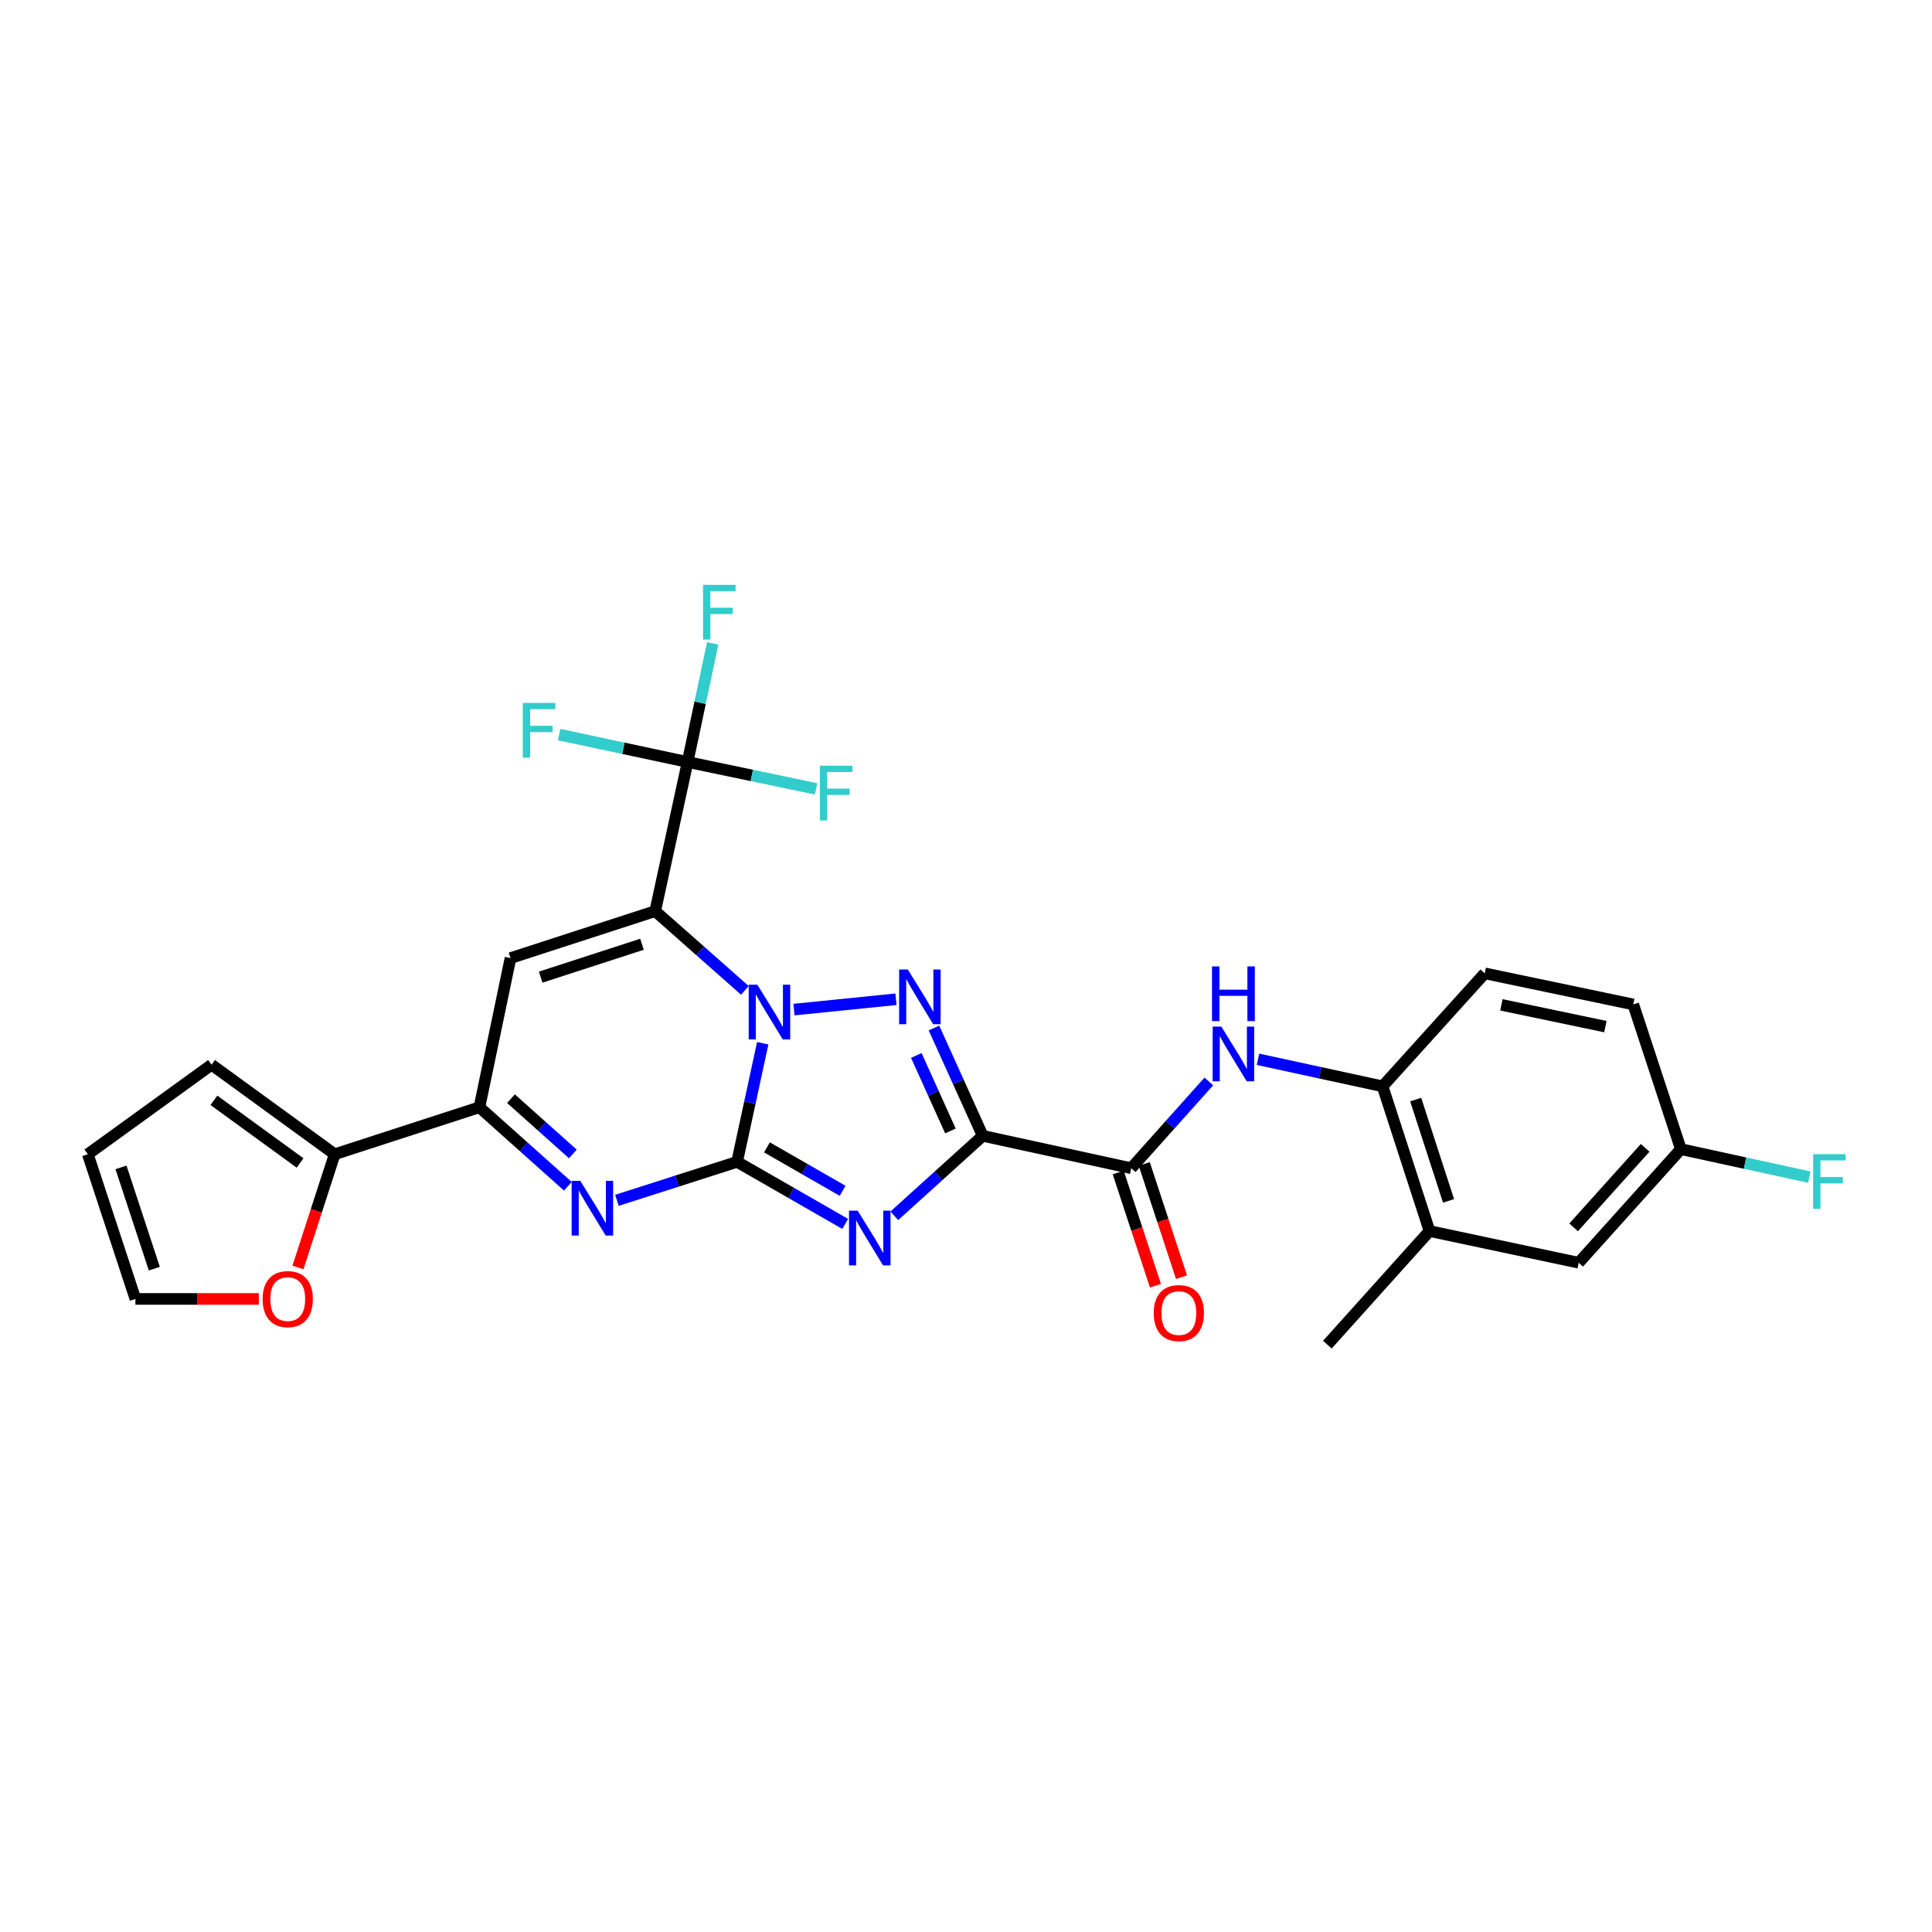 <?xml version='1.0' encoding='iso-8859-1'?>
<svg version='1.1' baseProfile='full'
              xmlns='http://www.w3.org/2000/svg'
                      xmlns:rdkit='http://www.rdkit.org/xml'
                      xmlns:xlink='http://www.w3.org/1999/xlink'
                  xml:space='preserve'
width='1000px' height='1000px' viewBox='0 0 1000 1000'>
<!-- END OF HEADER -->
<rect style='opacity:1.0;fill:#FFFFFF;stroke:none' width='1000' height='1000' x='0' y='0'> </rect>
<path class='bond-0' d='M 381.518,601.37 L 388.148,570.68' style='fill:none;fill-rule:evenodd;stroke:#000000;stroke-width:6px;stroke-linecap:butt;stroke-linejoin:miter;stroke-opacity:1' />
<path class='bond-0' d='M 388.148,570.68 L 394.778,539.989' style='fill:none;fill-rule:evenodd;stroke:#0000FF;stroke-width:6px;stroke-linecap:butt;stroke-linejoin:miter;stroke-opacity:1' />
<path class='bond-2' d='M 381.518,601.37 L 409.493,617.432' style='fill:none;fill-rule:evenodd;stroke:#000000;stroke-width:6px;stroke-linecap:butt;stroke-linejoin:miter;stroke-opacity:1' />
<path class='bond-2' d='M 409.493,617.432 L 437.469,633.493' style='fill:none;fill-rule:evenodd;stroke:#0000FF;stroke-width:6px;stroke-linecap:butt;stroke-linejoin:miter;stroke-opacity:1' />
<path class='bond-2' d='M 396.977,593.88 L 416.56,605.123' style='fill:none;fill-rule:evenodd;stroke:#000000;stroke-width:6px;stroke-linecap:butt;stroke-linejoin:miter;stroke-opacity:1' />
<path class='bond-2' d='M 416.56,605.123 L 436.143,616.366' style='fill:none;fill-rule:evenodd;stroke:#0000FF;stroke-width:6px;stroke-linecap:butt;stroke-linejoin:miter;stroke-opacity:1' />
<path class='bond-5' d='M 381.518,601.37 L 350.422,611.329' style='fill:none;fill-rule:evenodd;stroke:#000000;stroke-width:6px;stroke-linecap:butt;stroke-linejoin:miter;stroke-opacity:1' />
<path class='bond-5' d='M 350.422,611.329 L 319.325,621.287' style='fill:none;fill-rule:evenodd;stroke:#0000FF;stroke-width:6px;stroke-linecap:butt;stroke-linejoin:miter;stroke-opacity:1' />
<path class='bond-1' d='M 385.553,512.613 L 362.345,492.107' style='fill:none;fill-rule:evenodd;stroke:#0000FF;stroke-width:6px;stroke-linecap:butt;stroke-linejoin:miter;stroke-opacity:1' />
<path class='bond-1' d='M 362.345,492.107 L 339.137,471.6' style='fill:none;fill-rule:evenodd;stroke:#000000;stroke-width:6px;stroke-linecap:butt;stroke-linejoin:miter;stroke-opacity:1' />
<path class='bond-4' d='M 410.962,522.56 L 463.752,517.214' style='fill:none;fill-rule:evenodd;stroke:#0000FF;stroke-width:6px;stroke-linecap:butt;stroke-linejoin:miter;stroke-opacity:1' />
<path class='bond-8' d='M 339.137,471.6 L 355.9,394.407' style='fill:none;fill-rule:evenodd;stroke:#000000;stroke-width:6px;stroke-linecap:butt;stroke-linejoin:miter;stroke-opacity:1' />
<path class='bond-29' d='M 339.137,471.6 L 264.238,495.917' style='fill:none;fill-rule:evenodd;stroke:#000000;stroke-width:6px;stroke-linecap:butt;stroke-linejoin:miter;stroke-opacity:1' />
<path class='bond-29' d='M 332.285,488.747 L 279.855,505.769' style='fill:none;fill-rule:evenodd;stroke:#000000;stroke-width:6px;stroke-linecap:butt;stroke-linejoin:miter;stroke-opacity:1' />
<path class='bond-3' d='M 462.899,629.297 L 485.781,608.6' style='fill:none;fill-rule:evenodd;stroke:#0000FF;stroke-width:6px;stroke-linecap:butt;stroke-linejoin:miter;stroke-opacity:1' />
<path class='bond-3' d='M 485.781,608.6 L 508.663,587.903' style='fill:none;fill-rule:evenodd;stroke:#000000;stroke-width:6px;stroke-linecap:butt;stroke-linejoin:miter;stroke-opacity:1' />
<path class='bond-9' d='M 508.663,587.903 L 585.525,604.666' style='fill:none;fill-rule:evenodd;stroke:#000000;stroke-width:6px;stroke-linecap:butt;stroke-linejoin:miter;stroke-opacity:1' />
<path class='bond-28' d='M 508.663,587.903 L 496.044,559.999' style='fill:none;fill-rule:evenodd;stroke:#000000;stroke-width:6px;stroke-linecap:butt;stroke-linejoin:miter;stroke-opacity:1' />
<path class='bond-28' d='M 496.044,559.999 L 483.425,532.095' style='fill:none;fill-rule:evenodd;stroke:#0000FF;stroke-width:6px;stroke-linecap:butt;stroke-linejoin:miter;stroke-opacity:1' />
<path class='bond-28' d='M 491.945,585.38 L 483.112,565.847' style='fill:none;fill-rule:evenodd;stroke:#000000;stroke-width:6px;stroke-linecap:butt;stroke-linejoin:miter;stroke-opacity:1' />
<path class='bond-28' d='M 483.112,565.847 L 474.279,546.314' style='fill:none;fill-rule:evenodd;stroke:#0000FF;stroke-width:6px;stroke-linecap:butt;stroke-linejoin:miter;stroke-opacity:1' />
<path class='bond-7' d='M 293.919,614.008 L 271.036,593.559' style='fill:none;fill-rule:evenodd;stroke:#0000FF;stroke-width:6px;stroke-linecap:butt;stroke-linejoin:miter;stroke-opacity:1' />
<path class='bond-7' d='M 271.036,593.559 L 248.152,573.111' style='fill:none;fill-rule:evenodd;stroke:#000000;stroke-width:6px;stroke-linecap:butt;stroke-linejoin:miter;stroke-opacity:1' />
<path class='bond-7' d='M 296.511,597.29 L 280.493,582.976' style='fill:none;fill-rule:evenodd;stroke:#0000FF;stroke-width:6px;stroke-linecap:butt;stroke-linejoin:miter;stroke-opacity:1' />
<path class='bond-7' d='M 280.493,582.976 L 264.474,568.662' style='fill:none;fill-rule:evenodd;stroke:#000000;stroke-width:6px;stroke-linecap:butt;stroke-linejoin:miter;stroke-opacity:1' />
<path class='bond-6' d='M 264.238,495.917 L 248.152,573.111' style='fill:none;fill-rule:evenodd;stroke:#000000;stroke-width:6px;stroke-linecap:butt;stroke-linejoin:miter;stroke-opacity:1' />
<path class='bond-11' d='M 248.152,573.111 L 173.23,597.436' style='fill:none;fill-rule:evenodd;stroke:#000000;stroke-width:6px;stroke-linecap:butt;stroke-linejoin:miter;stroke-opacity:1' />
<path class='bond-20' d='M 355.9,394.407 L 362.396,363.715' style='fill:none;fill-rule:evenodd;stroke:#000000;stroke-width:6px;stroke-linecap:butt;stroke-linejoin:miter;stroke-opacity:1' />
<path class='bond-20' d='M 362.396,363.715 L 368.892,333.023' style='fill:none;fill-rule:evenodd;stroke:#33CCCC;stroke-width:6px;stroke-linecap:butt;stroke-linejoin:miter;stroke-opacity:1' />
<path class='bond-21' d='M 355.9,394.407 L 322.654,387.311' style='fill:none;fill-rule:evenodd;stroke:#000000;stroke-width:6px;stroke-linecap:butt;stroke-linejoin:miter;stroke-opacity:1' />
<path class='bond-21' d='M 322.654,387.311 L 289.407,380.215' style='fill:none;fill-rule:evenodd;stroke:#33CCCC;stroke-width:6px;stroke-linecap:butt;stroke-linejoin:miter;stroke-opacity:1' />
<path class='bond-22' d='M 355.9,394.407 L 389.147,401.367' style='fill:none;fill-rule:evenodd;stroke:#000000;stroke-width:6px;stroke-linecap:butt;stroke-linejoin:miter;stroke-opacity:1' />
<path class='bond-22' d='M 389.147,401.367 L 422.395,408.326' style='fill:none;fill-rule:evenodd;stroke:#33CCCC;stroke-width:6px;stroke-linecap:butt;stroke-linejoin:miter;stroke-opacity:1' />
<path class='bond-10' d='M 585.525,604.666 L 605.609,582.208' style='fill:none;fill-rule:evenodd;stroke:#000000;stroke-width:6px;stroke-linecap:butt;stroke-linejoin:miter;stroke-opacity:1' />
<path class='bond-10' d='M 605.609,582.208 L 625.694,559.749' style='fill:none;fill-rule:evenodd;stroke:#0000FF;stroke-width:6px;stroke-linecap:butt;stroke-linejoin:miter;stroke-opacity:1' />
<path class='bond-15' d='M 578.784,606.884 L 588.424,636.188' style='fill:none;fill-rule:evenodd;stroke:#000000;stroke-width:6px;stroke-linecap:butt;stroke-linejoin:miter;stroke-opacity:1' />
<path class='bond-15' d='M 588.424,636.188 L 598.065,665.492' style='fill:none;fill-rule:evenodd;stroke:#FF0000;stroke-width:6px;stroke-linecap:butt;stroke-linejoin:miter;stroke-opacity:1' />
<path class='bond-15' d='M 592.266,602.449 L 601.907,631.753' style='fill:none;fill-rule:evenodd;stroke:#000000;stroke-width:6px;stroke-linecap:butt;stroke-linejoin:miter;stroke-opacity:1' />
<path class='bond-15' d='M 601.907,631.753 L 611.547,661.056' style='fill:none;fill-rule:evenodd;stroke:#FF0000;stroke-width:6px;stroke-linecap:butt;stroke-linejoin:miter;stroke-opacity:1' />
<path class='bond-12' d='M 651.132,548.282 L 683.375,555.284' style='fill:none;fill-rule:evenodd;stroke:#0000FF;stroke-width:6px;stroke-linecap:butt;stroke-linejoin:miter;stroke-opacity:1' />
<path class='bond-12' d='M 683.375,555.284 L 715.619,562.285' style='fill:none;fill-rule:evenodd;stroke:#000000;stroke-width:6px;stroke-linecap:butt;stroke-linejoin:miter;stroke-opacity:1' />
<path class='bond-14' d='M 173.23,597.436 L 163.725,626.737' style='fill:none;fill-rule:evenodd;stroke:#000000;stroke-width:6px;stroke-linecap:butt;stroke-linejoin:miter;stroke-opacity:1' />
<path class='bond-14' d='M 163.725,626.737 L 154.22,656.039' style='fill:none;fill-rule:evenodd;stroke:#FF0000;stroke-width:6px;stroke-linecap:butt;stroke-linejoin:miter;stroke-opacity:1' />
<path class='bond-16' d='M 173.23,597.436 L 109.512,551.096' style='fill:none;fill-rule:evenodd;stroke:#000000;stroke-width:6px;stroke-linecap:butt;stroke-linejoin:miter;stroke-opacity:1' />
<path class='bond-16' d='M 155.324,601.963 L 110.722,569.525' style='fill:none;fill-rule:evenodd;stroke:#000000;stroke-width:6px;stroke-linecap:butt;stroke-linejoin:miter;stroke-opacity:1' />
<path class='bond-13' d='M 715.619,562.285 L 739.912,637.184' style='fill:none;fill-rule:evenodd;stroke:#000000;stroke-width:6px;stroke-linecap:butt;stroke-linejoin:miter;stroke-opacity:1' />
<path class='bond-13' d='M 732.763,569.141 L 749.768,621.57' style='fill:none;fill-rule:evenodd;stroke:#000000;stroke-width:6px;stroke-linecap:butt;stroke-linejoin:miter;stroke-opacity:1' />
<path class='bond-23' d='M 715.619,562.285 L 768.503,503.802' style='fill:none;fill-rule:evenodd;stroke:#000000;stroke-width:6px;stroke-linecap:butt;stroke-linejoin:miter;stroke-opacity:1' />
<path class='bond-17' d='M 739.912,637.184 L 817.129,653.592' style='fill:none;fill-rule:evenodd;stroke:#000000;stroke-width:6px;stroke-linecap:butt;stroke-linejoin:miter;stroke-opacity:1' />
<path class='bond-27' d='M 739.912,637.184 L 687.036,695.99' style='fill:none;fill-rule:evenodd;stroke:#000000;stroke-width:6px;stroke-linecap:butt;stroke-linejoin:miter;stroke-opacity:1' />
<path class='bond-18' d='M 133.965,672.327 L 102.026,672.327' style='fill:none;fill-rule:evenodd;stroke:#FF0000;stroke-width:6px;stroke-linecap:butt;stroke-linejoin:miter;stroke-opacity:1' />
<path class='bond-18' d='M 102.026,672.327 L 70.087,672.327' style='fill:none;fill-rule:evenodd;stroke:#000000;stroke-width:6px;stroke-linecap:butt;stroke-linejoin:miter;stroke-opacity:1' />
<path class='bond-19' d='M 109.512,551.096 L 45.455,597.436' style='fill:none;fill-rule:evenodd;stroke:#000000;stroke-width:6px;stroke-linecap:butt;stroke-linejoin:miter;stroke-opacity:1' />
<path class='bond-31' d='M 817.129,653.592 L 870.013,594.794' style='fill:none;fill-rule:evenodd;stroke:#000000;stroke-width:6px;stroke-linecap:butt;stroke-linejoin:miter;stroke-opacity:1' />
<path class='bond-31' d='M 814.509,635.282 L 851.528,594.123' style='fill:none;fill-rule:evenodd;stroke:#000000;stroke-width:6px;stroke-linecap:butt;stroke-linejoin:miter;stroke-opacity:1' />
<path class='bond-30' d='M 70.087,672.327 L 45.455,597.436' style='fill:none;fill-rule:evenodd;stroke:#000000;stroke-width:6px;stroke-linecap:butt;stroke-linejoin:miter;stroke-opacity:1' />
<path class='bond-30' d='M 79.874,656.659 L 62.632,604.235' style='fill:none;fill-rule:evenodd;stroke:#000000;stroke-width:6px;stroke-linecap:butt;stroke-linejoin:miter;stroke-opacity:1' />
<path class='bond-25' d='M 768.503,503.802 L 845.381,519.903' style='fill:none;fill-rule:evenodd;stroke:#000000;stroke-width:6px;stroke-linecap:butt;stroke-linejoin:miter;stroke-opacity:1' />
<path class='bond-25' d='M 777.125,520.109 L 830.94,531.38' style='fill:none;fill-rule:evenodd;stroke:#000000;stroke-width:6px;stroke-linecap:butt;stroke-linejoin:miter;stroke-opacity:1' />
<path class='bond-24' d='M 870.013,594.794 L 845.381,519.903' style='fill:none;fill-rule:evenodd;stroke:#000000;stroke-width:6px;stroke-linecap:butt;stroke-linejoin:miter;stroke-opacity:1' />
<path class='bond-26' d='M 870.013,594.794 L 903.259,602.04' style='fill:none;fill-rule:evenodd;stroke:#000000;stroke-width:6px;stroke-linecap:butt;stroke-linejoin:miter;stroke-opacity:1' />
<path class='bond-26' d='M 903.259,602.04 L 936.504,609.286' style='fill:none;fill-rule:evenodd;stroke:#33CCCC;stroke-width:6px;stroke-linecap:butt;stroke-linejoin:miter;stroke-opacity:1' />
<path  class='atom-1' d='M 392.006 509.686
L 401.286 524.686
Q 402.206 526.166, 403.686 528.846
Q 405.166 531.526, 405.246 531.686
L 405.246 509.686
L 409.006 509.686
L 409.006 538.006
L 405.126 538.006
L 395.166 521.606
Q 394.006 519.686, 392.766 517.486
Q 391.566 515.286, 391.206 514.606
L 391.206 538.006
L 387.526 538.006
L 387.526 509.686
L 392.006 509.686
' fill='#0000FF'/>
<path  class='atom-3' d='M 443.928 626.635
L 453.208 641.635
Q 454.128 643.115, 455.608 645.795
Q 457.088 648.475, 457.168 648.635
L 457.168 626.635
L 460.928 626.635
L 460.928 654.955
L 457.048 654.955
L 447.088 638.555
Q 445.928 636.635, 444.688 634.435
Q 443.488 632.235, 443.128 631.555
L 443.128 654.955
L 439.448 654.955
L 439.448 626.635
L 443.928 626.635
' fill='#0000FF'/>
<path  class='atom-5' d='M 469.87 501.801
L 479.15 516.801
Q 480.07 518.281, 481.55 520.961
Q 483.03 523.641, 483.11 523.801
L 483.11 501.801
L 486.87 501.801
L 486.87 530.121
L 482.99 530.121
L 473.03 513.721
Q 471.87 511.801, 470.63 509.601
Q 469.43 507.401, 469.07 506.721
L 469.07 530.121
L 465.39 530.121
L 465.39 501.801
L 469.87 501.801
' fill='#0000FF'/>
<path  class='atom-6' d='M 300.359 611.196
L 309.639 626.196
Q 310.559 627.676, 312.039 630.356
Q 313.519 633.036, 313.599 633.196
L 313.599 611.196
L 317.359 611.196
L 317.359 639.516
L 313.479 639.516
L 303.519 623.116
Q 302.359 621.196, 301.119 618.996
Q 299.919 616.796, 299.559 616.116
L 299.559 639.516
L 295.879 639.516
L 295.879 611.196
L 300.359 611.196
' fill='#0000FF'/>
<path  class='atom-11' d='M 632.157 531.362
L 641.437 546.362
Q 642.357 547.842, 643.837 550.522
Q 645.317 553.202, 645.397 553.362
L 645.397 531.362
L 649.157 531.362
L 649.157 559.682
L 645.277 559.682
L 635.317 543.282
Q 634.157 541.362, 632.917 539.162
Q 631.717 536.962, 631.357 536.282
L 631.357 559.682
L 627.677 559.682
L 627.677 531.362
L 632.157 531.362
' fill='#0000FF'/>
<path  class='atom-11' d='M 627.337 500.21
L 631.177 500.21
L 631.177 512.25
L 645.657 512.25
L 645.657 500.21
L 649.497 500.21
L 649.497 528.53
L 645.657 528.53
L 645.657 515.45
L 631.177 515.45
L 631.177 528.53
L 627.337 528.53
L 627.337 500.21
' fill='#0000FF'/>
<path  class='atom-15' d='M 135.936 672.407
Q 135.936 665.607, 139.296 661.807
Q 142.656 658.007, 148.936 658.007
Q 155.216 658.007, 158.576 661.807
Q 161.936 665.607, 161.936 672.407
Q 161.936 679.287, 158.536 683.207
Q 155.136 687.087, 148.936 687.087
Q 142.696 687.087, 139.296 683.207
Q 135.936 679.327, 135.936 672.407
M 148.936 683.887
Q 153.256 683.887, 155.576 681.007
Q 157.936 678.087, 157.936 672.407
Q 157.936 666.847, 155.576 664.047
Q 153.256 661.207, 148.936 661.207
Q 144.616 661.207, 142.256 664.007
Q 139.936 666.807, 139.936 672.407
Q 139.936 678.127, 142.256 681.007
Q 144.616 683.887, 148.936 683.887
' fill='#FF0000'/>
<path  class='atom-16' d='M 597.165 679.645
Q 597.165 672.845, 600.525 669.045
Q 603.885 665.245, 610.165 665.245
Q 616.445 665.245, 619.805 669.045
Q 623.165 672.845, 623.165 679.645
Q 623.165 686.525, 619.765 690.445
Q 616.365 694.325, 610.165 694.325
Q 603.925 694.325, 600.525 690.445
Q 597.165 686.565, 597.165 679.645
M 610.165 691.125
Q 614.485 691.125, 616.805 688.245
Q 619.165 685.325, 619.165 679.645
Q 619.165 674.085, 616.805 671.285
Q 614.485 668.445, 610.165 668.445
Q 605.845 668.445, 603.485 671.245
Q 601.165 674.045, 601.165 679.645
Q 601.165 685.365, 603.485 688.245
Q 605.845 691.125, 610.165 691.125
' fill='#FF0000'/>
<path  class='atom-21' d='M 363.889 302.722
L 380.729 302.722
L 380.729 305.962
L 367.689 305.962
L 367.689 314.562
L 379.289 314.562
L 379.289 317.842
L 367.689 317.842
L 367.689 331.042
L 363.889 331.042
L 363.889 302.722
' fill='#33CCCC'/>
<path  class='atom-22' d='M 270.602 363.838
L 287.442 363.838
L 287.442 367.078
L 274.402 367.078
L 274.402 375.678
L 286.002 375.678
L 286.002 378.958
L 274.402 378.958
L 274.402 392.158
L 270.602 392.158
L 270.602 363.838
' fill='#33CCCC'/>
<path  class='atom-23' d='M 424.358 396.34
L 441.198 396.34
L 441.198 399.58
L 428.158 399.58
L 428.158 408.18
L 439.758 408.18
L 439.758 411.46
L 428.158 411.46
L 428.158 424.66
L 424.358 424.66
L 424.358 396.34
' fill='#33CCCC'/>
<path  class='atom-27' d='M 938.471 597.39
L 955.311 597.39
L 955.311 600.63
L 942.271 600.63
L 942.271 609.23
L 953.871 609.23
L 953.871 612.51
L 942.271 612.51
L 942.271 625.71
L 938.471 625.71
L 938.471 597.39
' fill='#33CCCC'/>
</svg>
